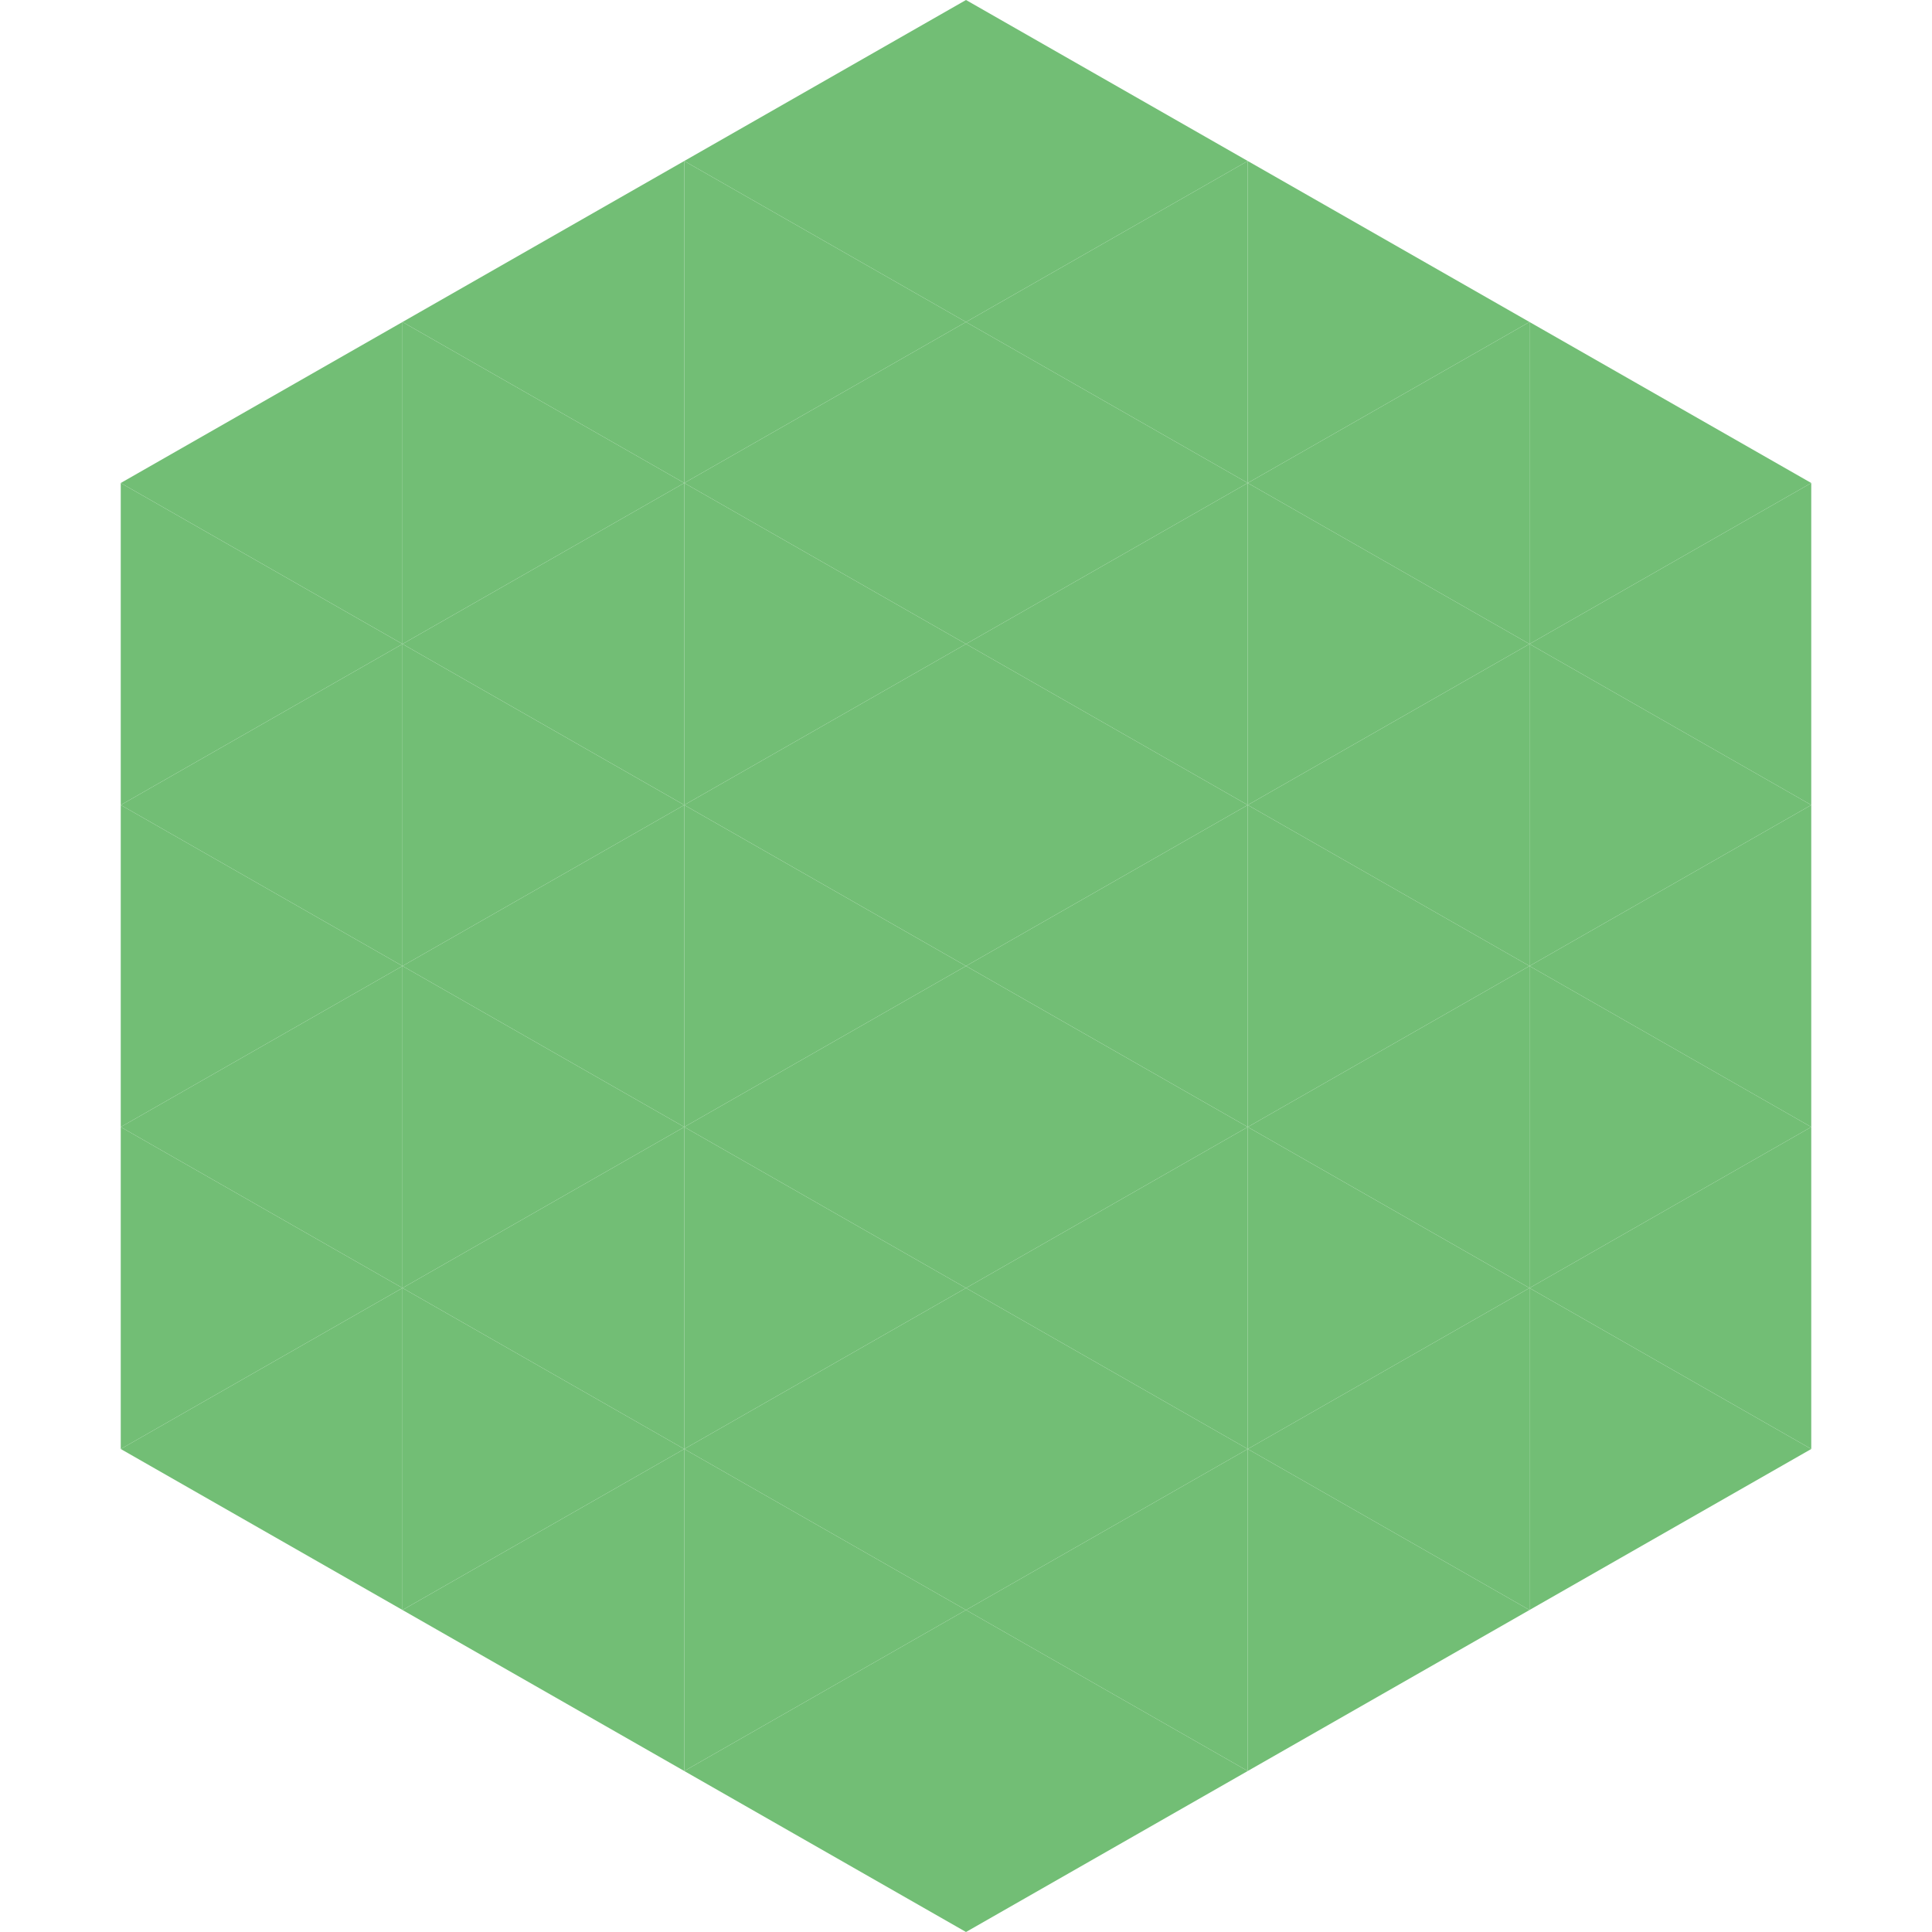 <?xml version="1.0"?>
<!-- Generated by SVGo -->
<svg width="240" height="240"
     xmlns="http://www.w3.org/2000/svg"
     xmlns:xlink="http://www.w3.org/1999/xlink">
<polygon points="50,40 15,60 50,80" style="fill:rgb(114,190,117)" />
<polygon points="190,40 225,60 190,80" style="fill:rgb(114,190,117)" />
<polygon points="15,60 50,80 15,100" style="fill:rgb(114,190,117)" />
<polygon points="225,60 190,80 225,100" style="fill:rgb(114,190,117)" />
<polygon points="50,80 15,100 50,120" style="fill:rgb(114,190,117)" />
<polygon points="190,80 225,100 190,120" style="fill:rgb(114,190,117)" />
<polygon points="15,100 50,120 15,140" style="fill:rgb(114,190,117)" />
<polygon points="225,100 190,120 225,140" style="fill:rgb(114,190,117)" />
<polygon points="50,120 15,140 50,160" style="fill:rgb(114,190,117)" />
<polygon points="190,120 225,140 190,160" style="fill:rgb(114,190,117)" />
<polygon points="15,140 50,160 15,180" style="fill:rgb(114,190,117)" />
<polygon points="225,140 190,160 225,180" style="fill:rgb(114,190,117)" />
<polygon points="50,160 15,180 50,200" style="fill:rgb(114,190,117)" />
<polygon points="190,160 225,180 190,200" style="fill:rgb(114,190,117)" />
<polygon points="15,180 50,200 15,220" style="fill:rgb(255,255,255); fill-opacity:0" />
<polygon points="225,180 190,200 225,220" style="fill:rgb(255,255,255); fill-opacity:0" />
<polygon points="50,0 85,20 50,40" style="fill:rgb(255,255,255); fill-opacity:0" />
<polygon points="190,0 155,20 190,40" style="fill:rgb(255,255,255); fill-opacity:0" />
<polygon points="85,20 50,40 85,60" style="fill:rgb(114,190,117)" />
<polygon points="155,20 190,40 155,60" style="fill:rgb(114,190,117)" />
<polygon points="50,40 85,60 50,80" style="fill:rgb(114,190,117)" />
<polygon points="190,40 155,60 190,80" style="fill:rgb(114,190,117)" />
<polygon points="85,60 50,80 85,100" style="fill:rgb(114,190,117)" />
<polygon points="155,60 190,80 155,100" style="fill:rgb(114,190,117)" />
<polygon points="50,80 85,100 50,120" style="fill:rgb(114,190,117)" />
<polygon points="190,80 155,100 190,120" style="fill:rgb(114,190,117)" />
<polygon points="85,100 50,120 85,140" style="fill:rgb(114,190,117)" />
<polygon points="155,100 190,120 155,140" style="fill:rgb(114,190,117)" />
<polygon points="50,120 85,140 50,160" style="fill:rgb(114,190,117)" />
<polygon points="190,120 155,140 190,160" style="fill:rgb(114,190,117)" />
<polygon points="85,140 50,160 85,180" style="fill:rgb(114,190,117)" />
<polygon points="155,140 190,160 155,180" style="fill:rgb(114,190,117)" />
<polygon points="50,160 85,180 50,200" style="fill:rgb(114,190,117)" />
<polygon points="190,160 155,180 190,200" style="fill:rgb(114,190,117)" />
<polygon points="85,180 50,200 85,220" style="fill:rgb(114,190,117)" />
<polygon points="155,180 190,200 155,220" style="fill:rgb(114,190,117)" />
<polygon points="120,0 85,20 120,40" style="fill:rgb(114,190,117)" />
<polygon points="120,0 155,20 120,40" style="fill:rgb(114,190,117)" />
<polygon points="85,20 120,40 85,60" style="fill:rgb(114,190,117)" />
<polygon points="155,20 120,40 155,60" style="fill:rgb(114,190,117)" />
<polygon points="120,40 85,60 120,80" style="fill:rgb(114,190,117)" />
<polygon points="120,40 155,60 120,80" style="fill:rgb(114,190,117)" />
<polygon points="85,60 120,80 85,100" style="fill:rgb(114,190,117)" />
<polygon points="155,60 120,80 155,100" style="fill:rgb(114,190,117)" />
<polygon points="120,80 85,100 120,120" style="fill:rgb(114,190,117)" />
<polygon points="120,80 155,100 120,120" style="fill:rgb(114,190,117)" />
<polygon points="85,100 120,120 85,140" style="fill:rgb(114,190,117)" />
<polygon points="155,100 120,120 155,140" style="fill:rgb(114,190,117)" />
<polygon points="120,120 85,140 120,160" style="fill:rgb(114,190,117)" />
<polygon points="120,120 155,140 120,160" style="fill:rgb(114,190,117)" />
<polygon points="85,140 120,160 85,180" style="fill:rgb(114,190,117)" />
<polygon points="155,140 120,160 155,180" style="fill:rgb(114,190,117)" />
<polygon points="120,160 85,180 120,200" style="fill:rgb(114,190,117)" />
<polygon points="120,160 155,180 120,200" style="fill:rgb(114,190,117)" />
<polygon points="85,180 120,200 85,220" style="fill:rgb(114,190,117)" />
<polygon points="155,180 120,200 155,220" style="fill:rgb(114,190,117)" />
<polygon points="120,200 85,220 120,240" style="fill:rgb(114,190,117)" />
<polygon points="120,200 155,220 120,240" style="fill:rgb(114,190,117)" />
<polygon points="85,220 120,240 85,260" style="fill:rgb(255,255,255); fill-opacity:0" />
<polygon points="155,220 120,240 155,260" style="fill:rgb(255,255,255); fill-opacity:0" />
</svg>
